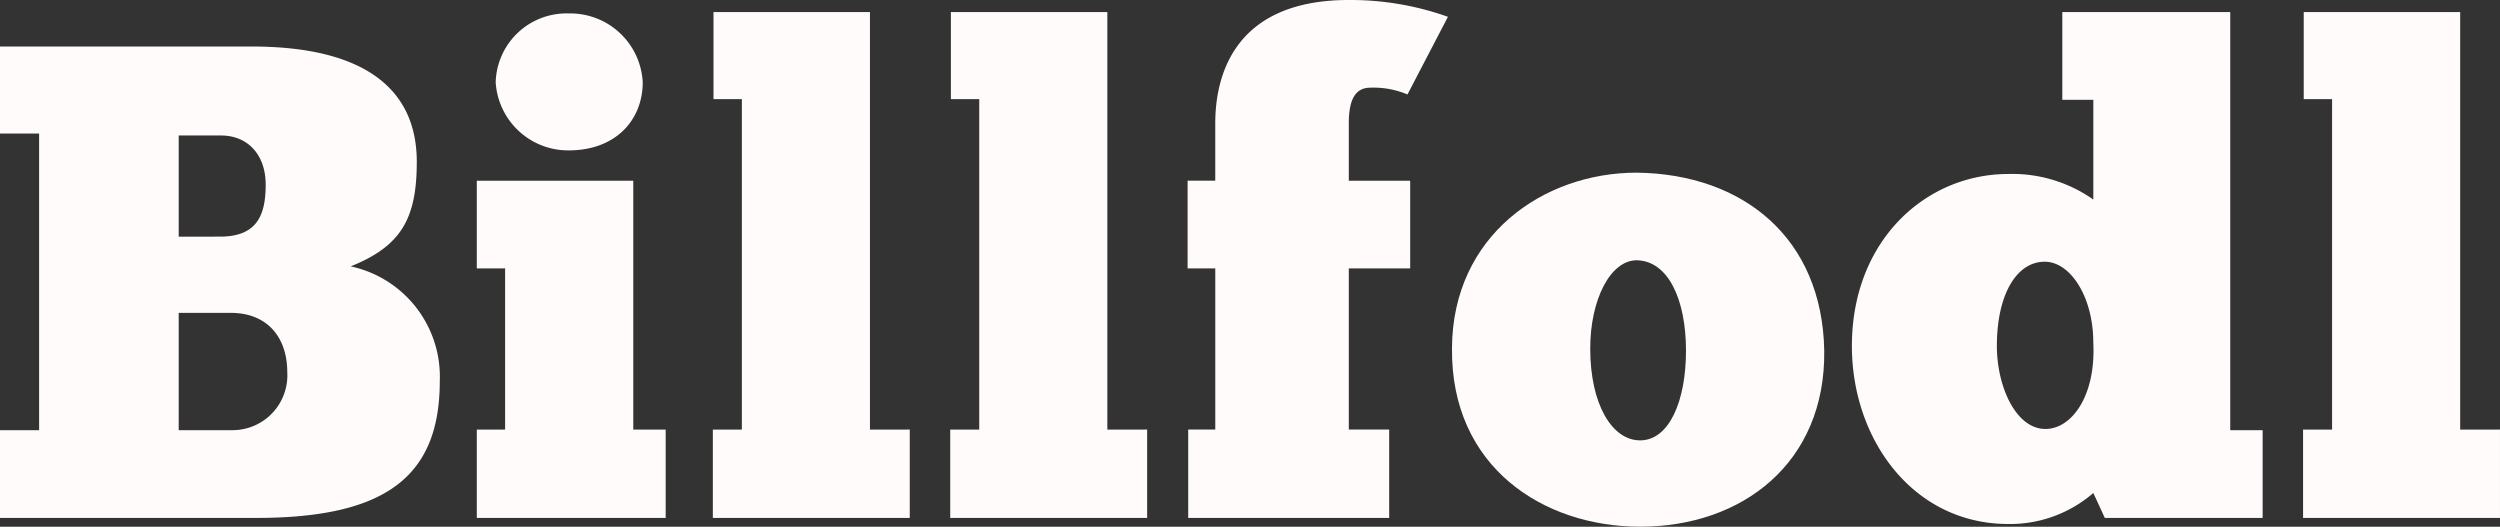 <svg viewBox="0 0 166.184 35.012" height="35.012" width="166.184" xmlns="http://www.w3.org/2000/svg">
  <rect x="0" y="0" width="166.184" height="35.012" fill="#333333" stroke="none"/>
  <g transform="translate(-100 -58)" data-name="Group 4848" id="Group_4848">
    <g transform="translate(100 58)" data-name="Billfodl black logo" id="Billfodl_black_logo">
      <g transform="translate(0 3.093)" data-name="Group 3" id="Group_3">
        <g transform="translate(0 0)" data-name="Group 2" id="Group_2">
          <g transform="translate(0)" data-name="Group 1" id="Group_1">
            <path fill="#fffbfb" transform="translate(-1.41 39.414)" d="M1.41-8.079H18.444c8.652,0,12.2-2.779,12.2-9.1A7.5,7.5,0,0,0,24.721-24.8c3.363-1.348,4.394-3.183,4.394-6.95,0-4.885-3.54-7.665-10.984-7.665H1.41v5.783h2.6v19.723H1.41ZM13.289-33.5h2.826c1.7,0,2.956,1.211,2.956,3.273,0,2.152-.671,3.45-3.047,3.45H13.289Zm0,19.59v-7.8h3.453c2.466,0,3.764,1.658,3.764,3.944a3.644,3.644,0,0,1-3.63,3.854Zm0,0" data-name="Path 1" id="Path_1"></path>
          </g>
        </g>
      </g>
      <g transform="translate(31.695 0.894)" data-name="Group 6" id="Group_6">
        <g transform="translate(0 0)" data-name="Group 5" id="Group_5">
          <g transform="translate(0)" data-name="Group 4" id="Group_4">
            <path fill="#fffbfb" transform="translate(-1.41 42.18)" d="M2.665-37.605a4.828,4.828,0,0,0,4.842,4.528c3.183,0,4.932-2.062,4.932-4.528A4.822,4.822,0,0,0,7.506-42.18,4.706,4.706,0,0,0,2.665-37.605Zm11.3,28.959v-5.873H11.811V-31.062H1.41v5.829H3.292v10.714H1.41v5.873Zm0,0" data-name="Path 2" id="Path_2"></path>
          </g>
        </g>
      </g>
      <g transform="translate(47.385 0.804)" data-name="Group 9" id="Group_9">
        <g transform="translate(0 0)" data-name="Group 8" id="Group_8">
          <g transform="translate(0)" data-name="Group 7" id="Group_7">
            <path fill="#fffbfb" transform="translate(-1.41 42.293)" d="M14.5-8.669v-5.873H11.854V-42.293H1.454v5.786H3.339v21.966H1.41v5.873Zm0,0" data-name="Path 3" id="Path_3"></path>
          </g>
        </g>
      </g>
      <g transform="translate(63.165 0.804)" data-name="Group 12" id="Group_12">
        <g transform="translate(0 0)" data-name="Group 11" id="Group_11">
          <g transform="translate(0)" data-name="Group 10" id="Group_10">
            <path fill="#fffbfb" transform="translate(-1.41 42.293)" d="M14.5-8.669v-5.873H11.854V-42.293H1.454v5.786H3.339v21.966H1.41v5.873Zm0,0" data-name="Path 4" id="Path_4"></path>
          </g>
        </g>
      </g>
      <g transform="translate(78.945)" data-name="Group 15" id="Group_15">
        <g transform="translate(0 0)" data-name="Group 14" id="Group_14">
          <g transform="translate(0)" data-name="Group 13" id="Group_13">
            <path fill="#fffbfb" transform="translate(-1.41 43.305)" d="M18.714-42.187a19.271,19.271,0,0,0-6.59-1.118c-8.068,0-8.876,5.646-8.876,8.2v3.811H1.41v5.829H3.249v10.714h-1.8v5.873h13.36v-5.873H12.124V-25.463h4.081v-5.829H12.124V-35.1c0-1.612.447-2.376,1.435-2.376a5.787,5.787,0,0,1,2.466.45Zm0,0" data-name="Path 5" id="Path_5"></path>
          </g>
        </g>
      </g>
      <g transform="translate(96.518 11.475)" data-name="Group 18" id="Group_18">
        <g transform="translate(0)" data-name="Group 17" id="Group_17">
          <g transform="translate(0)" data-name="Group 16" id="Group_16">
            <path fill="#fffbfb" transform="translate(-0.62 28.871)" d="M13.127-5.334c6.814,0,12.329-4.261,12.239-11.7-.134-7.488-5.379-11.745-12.463-11.835C6.717-28.871.664-24.7.621-17.216.531-9.281,6.717-5.334,13.127-5.334Zm0-5.739c-1.882,0-3.317-2.422-3.317-6.1,0-3.273,1.345-5.873,3.093-5.873,2.109.043,3.273,2.643,3.273,6.006S15.055-11.073,13.127-11.073Zm0,0" data-name="Path 6" id="Path_6"></path>
          </g>
        </g>
      </g>
      <g transform="translate(123.101 0.804)" data-name="Group 21" id="Group_21">
        <g transform="translate(0 0)" data-name="Group 20" id="Group_20">
          <g data-name="Group 19" id="Group_19">
            <path fill="#fffbfb" transform="translate(-0.562 42.293)" d="M16.612-36.464v6.633a9.346,9.346,0,0,0-5.649-1.7c-5.512,0-10.4,4.438-10.4,11.432,0,6.23,4.081,11.835,10.4,11.835a8.469,8.469,0,0,0,5.649-2.062l.764,1.658H27.867V-14.5H25.714V-42.293H14.55v5.829ZM10.2-20.1c0-3.407,1.3-5.6,3.183-5.6,1.7,0,3.227,2.329,3.227,5.379.18,3.54-1.435,5.739-3.183,5.739C11.457-14.585,10.2-17.411,10.2-20.1Zm0,0" data-name="Path 7" id="Path_7"></path>
          </g>
        </g>
      </g>
      <g transform="translate(153.093 0.804)" data-name="Group 24" id="Group_24">
        <g transform="translate(0 0)" data-name="Group 23" id="Group_23">
          <g transform="translate(0)" data-name="Group 22" id="Group_22">
            <path fill="#fffbfb" transform="translate(-1.41 42.293)" d="M14.5-8.669v-5.873H11.854V-42.293H1.454v5.786H3.339v21.966H1.41v5.873Zm0,0" data-name="Path 8" id="Path_8"></path>
          </g>
        </g>
      </g>
    </g>
  </g>
</svg>
